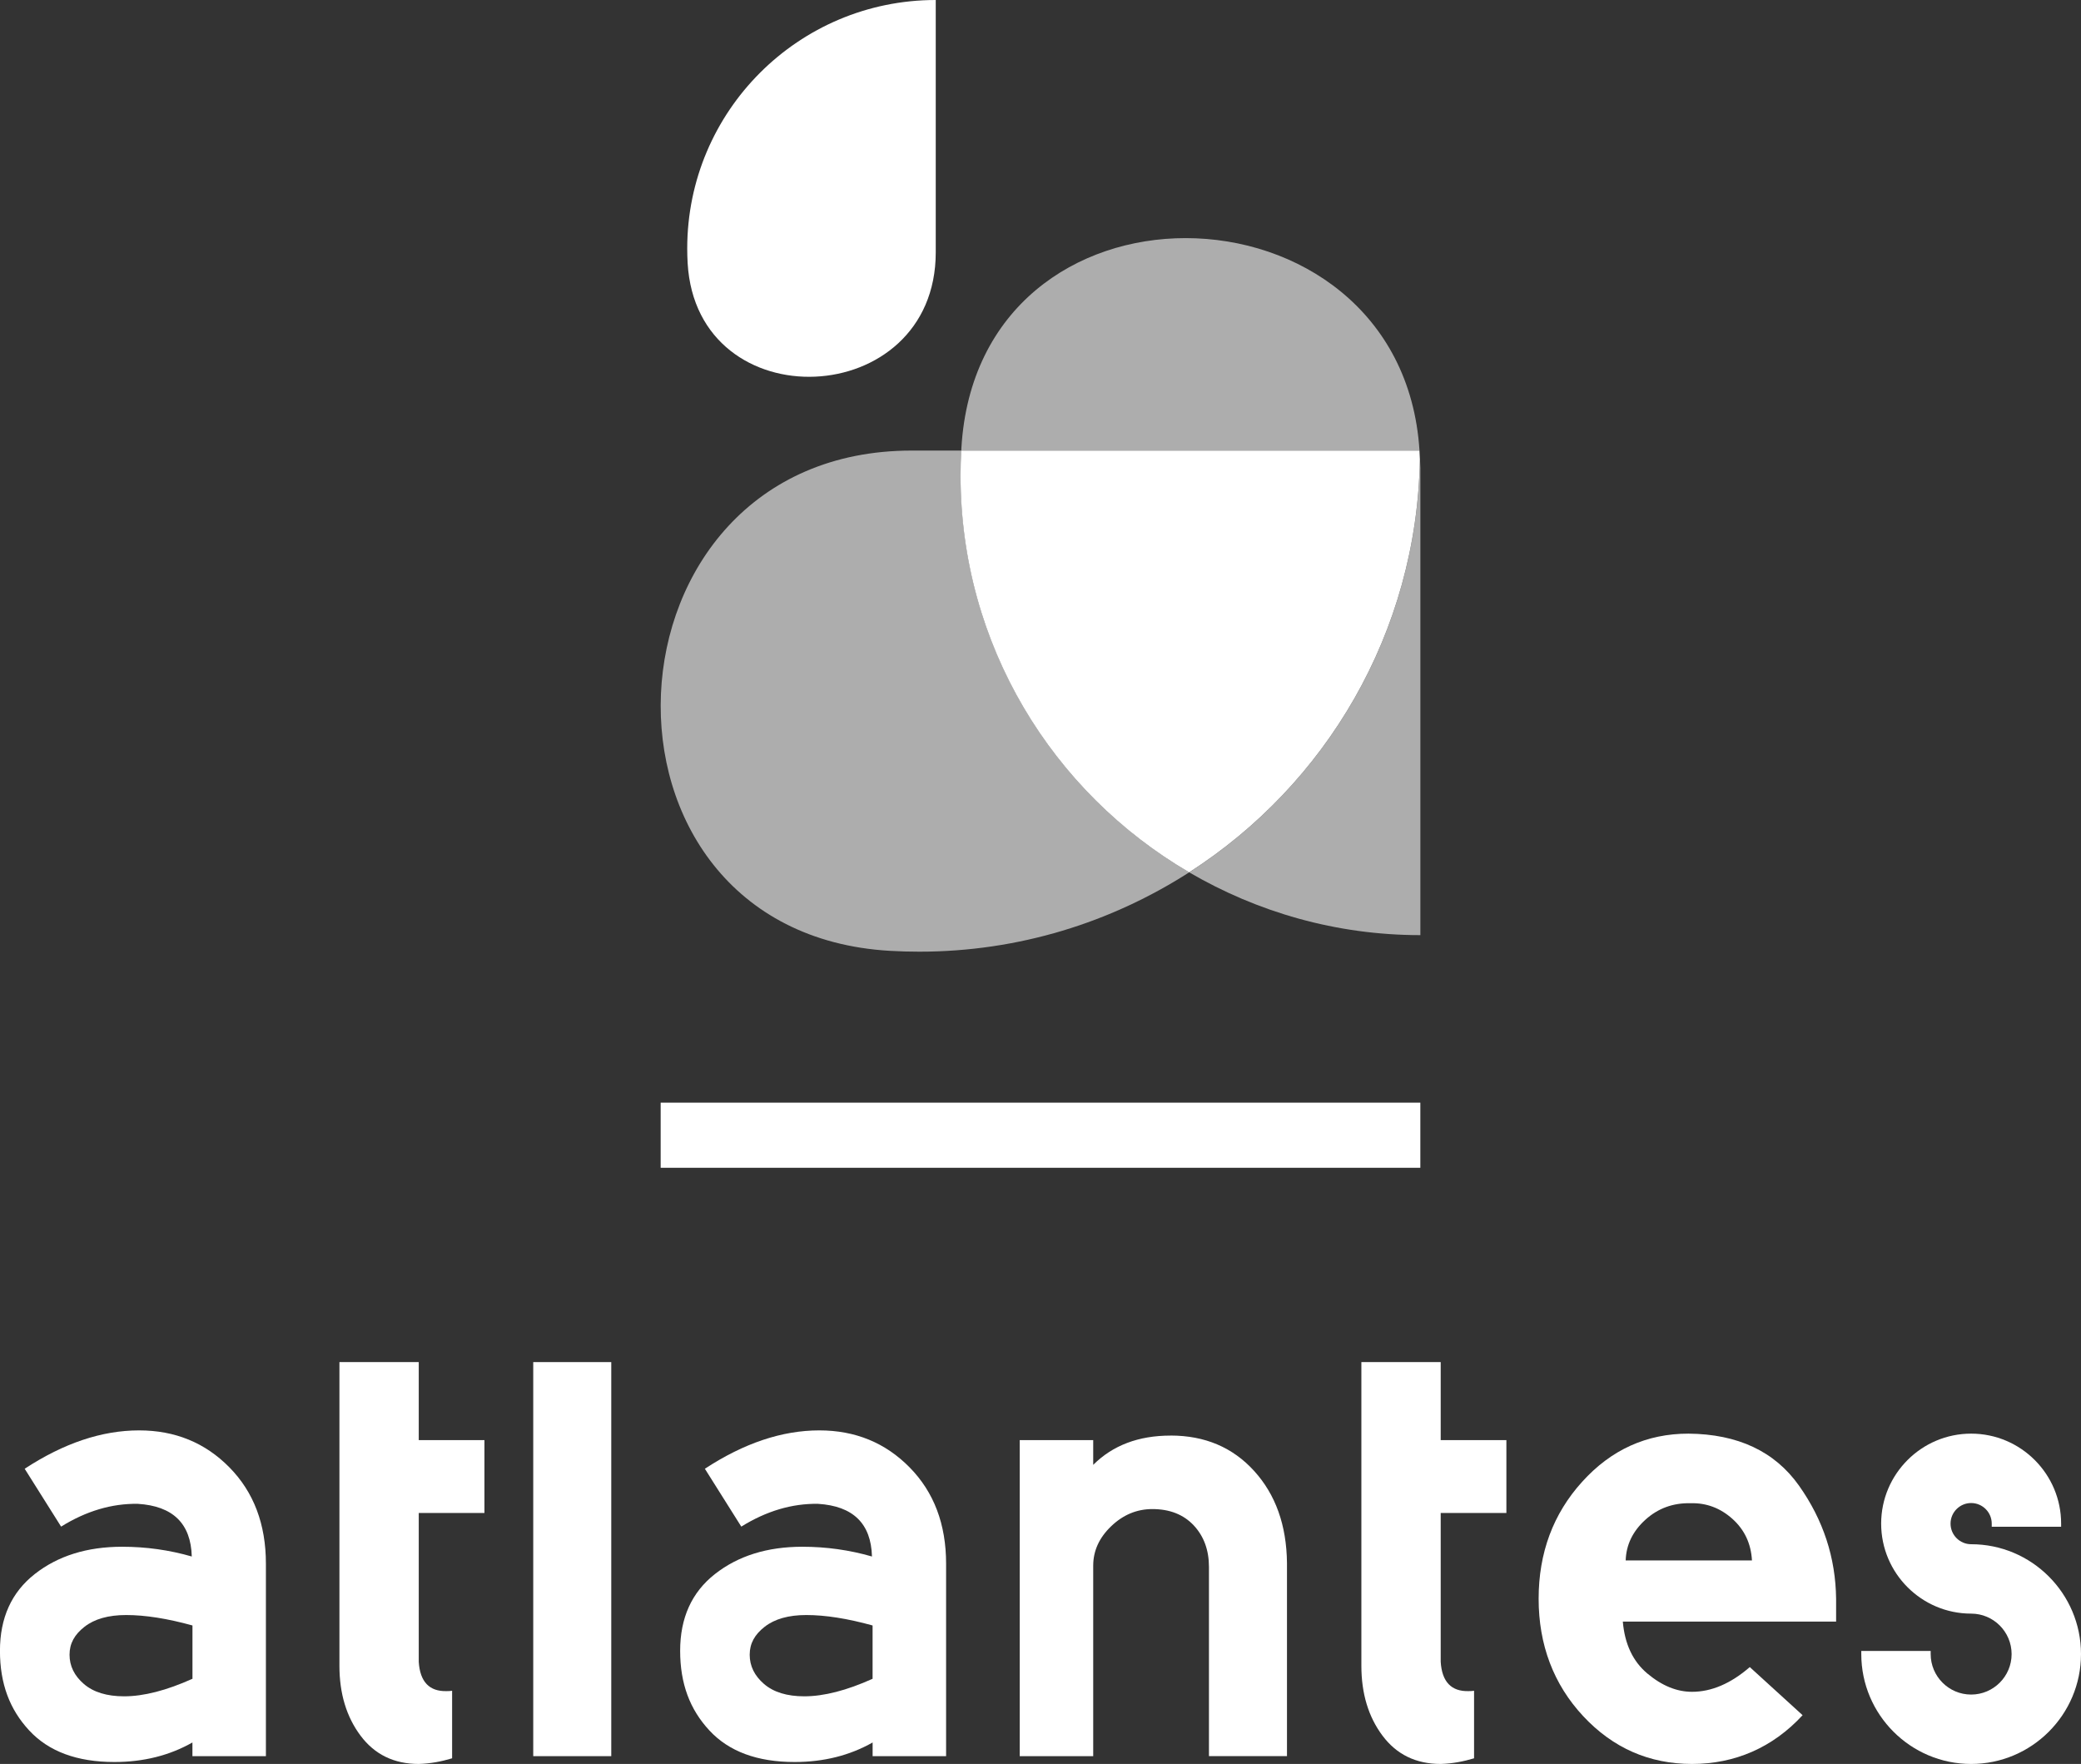 <?xml version="1.0" encoding="UTF-8"?>
<svg id="Calque_1" data-name="Calque 1" xmlns="http://www.w3.org/2000/svg" xmlns:xlink="http://www.w3.org/1999/xlink" viewBox="0 0 544.61 461.6">
  <rect x="0" y="0" width="544.61" height="461.6" fill="#333333" stroke="none"/>
  <defs>
    <style>
      .cls-1 {
        fill: none;
      }

      .cls-2 {
        clip-path: url(#clippath-1);
      }

      .cls-3 {
        clip-path: url(#clippath-2);
      }

      .cls-4 {
        fill: #fff;
      }

      .cls-5 {
        opacity: .6;
      }

      .cls-6 {
        clip-path: url(#clippath);
      }
    </style>
    <clipPath id="clippath">
      <rect class="cls-1" x="146.21" y="94.18" width="191.7" height="157.83"/>
    </clipPath>
    <clipPath id="clippath-1">
      <rect class="cls-1" x="224.88" y="38.58" width="173.3" height="82.3"/>
    </clipPath>
    <clipPath id="clippath-2">
      <rect class="cls-1" x="284.52" y="96.42" width="113.88" height="151.25"/>
    </clipPath>
  </defs>
  <path class="cls-4" d="M244.89,0c-35.92,0-65.04,29.12-65.04,65.04,0,1.28.04,2.56.11,3.82,2.4,41.45,64.93,38.71,64.93-2.82V0Z"/>
  <g class="cls-5">
    <g class="cls-6">
      <path class="cls-4" d="M251.58,117.91h-13.02c-83.73,0-89.27,126.06-5.68,130.91,2.55.15,5.12.22,7.71.22,26.04,0,50.24-7.68,70.64-20.77-35.74-20.86-59.82-59.52-59.82-103.89,0-2.17.07-4.33.19-6.47Z"/>
    </g>
  </g>
  <g class="cls-5">
    <g class="cls-2">
      <path class="cls-4" d="M310.29,62.31c-28.46,0-56.55,17.95-58.69,55l-.02.6h0s119.91,0,119.91,0c-2.32-36.65-31.96-55.6-61.2-55.6"/>
    </g>
  </g>
  <g class="cls-5">
    <g class="cls-3">
      <path class="cls-4" d="M371.6,120.15c-.77,45.45-24.63,85.19-60.38,108.13,17.79,10.38,38.41,16.43,60.5,16.43v-122.18c0-.82-.09-1.58-.11-2.38"/>
    </g>
  </g>
  <path class="cls-4" d="M371.59,120.15c-.02-.75-.06-1.5-.11-2.24h-119.91c-.12,2.14-.19,4.3-.19,6.47,0,44.37,24.08,83.03,59.83,103.89,35.75-22.93,59.61-62.68,60.38-108.12"/>
  <rect class="cls-1" x="0" y="0" width="544.61" height="461.6"/>
  <rect class="cls-4" x="172.9" y="288.55" width="198.81" height="17.04"/>
  <path class="cls-4" d="M50.37,439.31c-6.81,3.06-12.77,4.59-17.87,4.59-4.54,0-8.05-1.08-10.55-3.23-2.5-2.15-3.75-4.71-3.75-7.66s1.31-5.28,3.92-7.31c2.61-2.04,6.24-3.07,10.89-3.07,4.99,0,10.78.91,17.36,2.73v13.95ZM36.41,374.31c-9.76,0-19.74,3.35-29.95,10.04l9.53,15.14c6.58-4.08,13.27-6.07,20.08-5.96,9.19.57,13.89,5.16,14.12,13.78-5.9-1.7-11.97-2.55-18.21-2.55-9.19,0-16.82,2.38-22.89,7.15-6.07,4.77-9.1,11.46-9.1,20.08s2.55,15.35,7.66,20.85c5.1,5.5,12.53,8.25,22.29,8.25,7.6,0,14.41-1.7,20.42-5.11v3.58h19.23v-50.37c0-10.32-3.18-18.72-9.53-25.18-6.36-6.47-14.24-9.7-23.65-9.7"/>
  <rect class="cls-1" x="0" y="0" width="544.61" height="461.6"/>
  <rect class="cls-4" x="139.55" y="356.44" width="20.42" height="103.12"/>
  <path class="cls-4" d="M228.37,439.31c-6.8,3.06-12.76,4.59-17.87,4.59-4.54,0-8.05-1.08-10.55-3.23-2.5-2.15-3.75-4.71-3.75-7.66s1.31-5.28,3.92-7.31c2.61-2.04,6.24-3.07,10.89-3.07,4.99,0,10.78.91,17.35,2.73v13.95ZM214.42,374.31c-9.76,0-19.74,3.35-29.95,10.04l9.53,15.14c6.58-4.08,13.27-6.07,20.08-5.96,9.19.57,13.89,5.16,14.12,13.78-5.9-1.7-11.97-2.55-18.21-2.55-9.19,0-16.82,2.38-22.89,7.15-6.07,4.77-9.1,11.46-9.1,20.08s2.55,15.35,7.66,20.85c5.1,5.5,12.53,8.25,22.29,8.25,7.6,0,14.41-1.7,20.42-5.11v3.58h19.23v-50.37c0-10.32-3.18-18.72-9.53-25.18-6.36-6.47-14.24-9.7-23.65-9.7"/>
  <path class="cls-4" d="M306.35,375.67c-8.4,0-15.14,2.56-20.25,7.66v-6.47h-19.23v82.7h19.23v-49.85c0-3.86,1.55-7.29,4.68-10.3,3.12-3,6.72-4.51,10.8-4.51,4.54,0,8.14,1.42,10.81,4.25,2.66,2.84,4,6.47,4,10.89v49.51h20.42v-50.54c-.11-9.87-2.97-17.89-8.59-24.08-5.61-6.18-12.9-9.27-21.87-9.27"/>
  <path class="cls-4" d="M384.35,442.54c-4.54.12-6.98-2.44-7.31-7.66v-38.96h17.19v-19.06h-17.19v-20.42h-20.76v79.47c0,7.26,1.84,13.36,5.53,18.29,3.69,4.93,8.76,7.4,15.23,7.4,3.13-.09,6-.66,8.73-1.48v-17.67c-.47.04-.95.12-1.42.09"/>
  <path class="cls-4" d="M425.45,408.34c.13-4.08,1.84-7.63,5.14-10.63,3.3-3,7.25-4.45,11.86-4.34,4.11-.11,7.75,1.25,10.92,4.08,3.17,2.84,4.88,6.47,5.13,10.89h-33.05ZM441.88,375.16c-10.95,0-20.23,4.2-27.82,12.6-7.6,8.39-11.39,18.61-11.39,30.62s3.89,22.38,11.67,30.72c7.78,8.33,17.27,12.5,28.47,12.5s21.1-4.26,28.94-12.76l-13.82-12.59c-4.98,4.31-10.02,6.47-15.12,6.47-3.99,0-7.87-1.59-11.67-4.77-3.79-3.17-5.94-7.71-6.44-13.61h55.82v-5.96c-.13-10.78-3.36-20.64-9.71-29.61-6.35-8.96-16-13.5-28.94-13.61"/>
  <path class="cls-4" d="M515.86,404.1c-2.97,0-5.39-2.42-5.39-5.39s2.42-5.39,5.39-5.39,5.39,2.42,5.39,5.39v.82h18.16v-.82c0-12.98-10.57-23.55-23.55-23.55s-23.55,10.57-23.55,23.55,10.57,23.55,23.55,23.55c5.84,0,10.59,4.75,10.59,10.59s-4.75,10.59-10.59,10.59-10.59-4.75-10.59-10.59v-.82h-18.16v.82c0,15.85,12.9,28.75,28.75,28.75s28.75-12.9,28.75-28.75-12.9-28.75-28.75-28.75"/>
  <path class="cls-4" d="M116.9,442.54c-4.54.12-6.98-2.44-7.31-7.66v-38.96h17.19v-19.06h-17.19v-20.42h-20.76v79.47c0,7.26,1.84,13.36,5.53,18.29,3.69,4.93,8.76,7.4,15.23,7.4,3.13-.09,6-.66,8.73-1.48v-17.67c-.47.04-.95.12-1.42.09"/>
  <rect class="cls-1" x="0" y="0" width="544.61" height="461.6"/>
</svg>